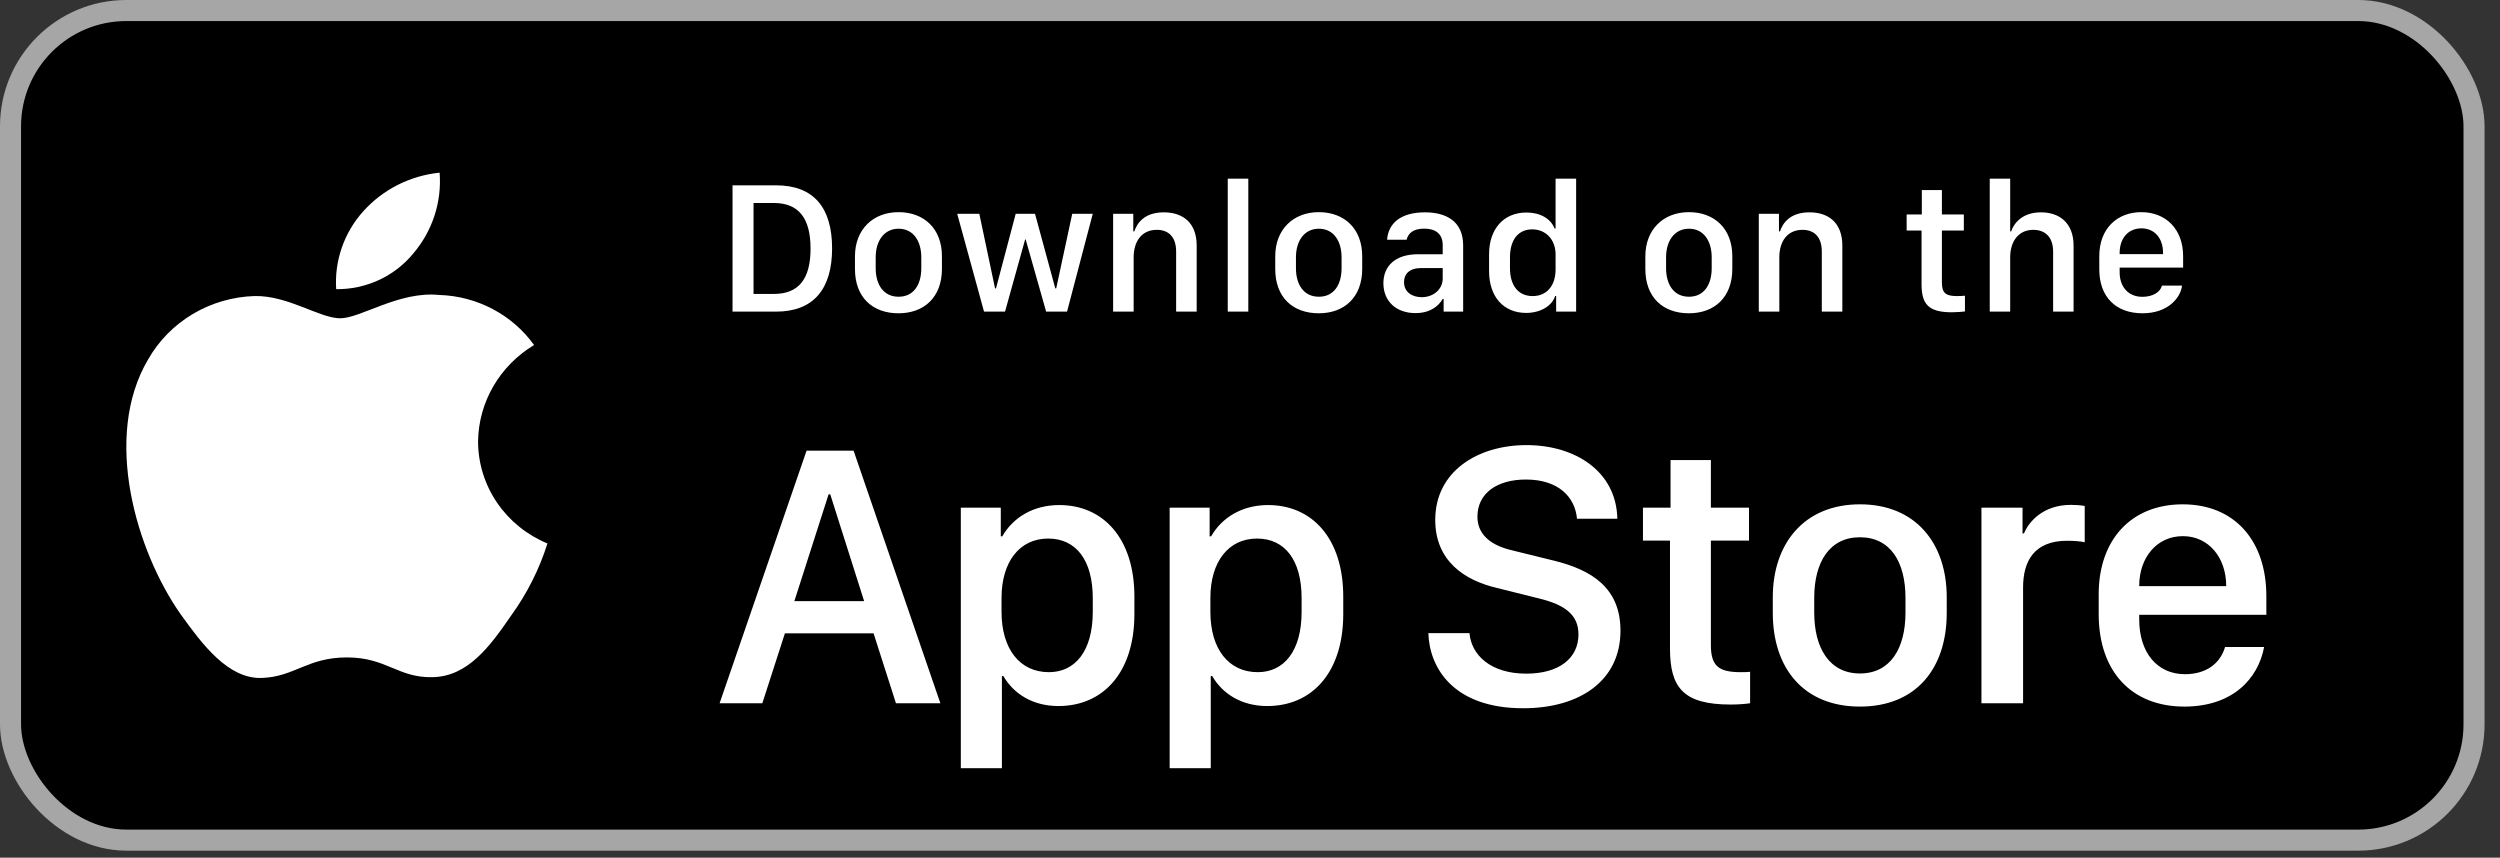 <svg xmlns="http://www.w3.org/2000/svg" width="137" height="47" viewBox="0 0 137 47" fill="none"><rect x="0" y="0" width="137" height="47" fill="#333333" stroke="none"/><rect x="0.577" y="0.577" width="135" height="45.462" rx="6.346" fill="black"></rect><rect x="0.577" y="0.577" width="135" height="45.462" rx="6.346" stroke="#A6A6A6" stroke-width="1.154"></rect><path d="M26.198 24.188C26.212 23.127 26.5 22.086 27.037 21.163C27.574 20.239 28.341 19.464 29.267 18.908C28.679 18.087 27.902 17.412 27 16.936C26.098 16.46 25.094 16.195 24.068 16.164C21.881 15.94 19.761 17.442 18.646 17.442C17.51 17.442 15.794 16.186 13.946 16.223C12.75 16.261 11.585 16.6 10.564 17.208C9.543 17.816 8.701 18.672 8.119 19.692C5.6 23.951 7.479 30.209 9.892 33.651C11.1 35.336 12.511 37.219 14.357 37.152C16.164 37.079 16.839 36.027 19.02 36.027C21.18 36.027 21.813 37.152 23.697 37.109C25.636 37.079 26.857 35.417 28.022 33.715C28.89 32.514 29.557 31.187 30 29.782C28.874 29.317 27.913 28.539 27.236 27.544C26.56 26.549 26.199 25.382 26.198 24.188Z" fill="white"></path><path d="M22.64 13.9C23.697 12.662 24.217 11.069 24.091 9.462C22.476 9.627 20.985 10.381 19.913 11.572C19.389 12.154 18.988 12.831 18.733 13.565C18.477 14.298 18.372 15.073 18.423 15.847C19.231 15.855 20.03 15.684 20.761 15.347C21.491 15.01 22.133 14.515 22.64 13.9Z" fill="white"></path><path d="M40.143 10.156H42.532C44.595 10.156 45.599 11.383 45.599 13.609C45.599 15.835 44.585 17.077 42.532 17.077H40.143V10.156ZM41.294 11.124V16.108H42.405C43.774 16.108 44.418 15.282 44.418 13.624C44.418 11.956 43.769 11.124 42.405 11.124H41.294ZM49.24 11.626C50.64 11.626 51.618 12.534 51.618 14.04V14.734C51.618 16.291 50.64 17.168 49.24 17.168C47.82 17.168 46.852 16.301 46.852 14.739V14.045C46.852 12.579 47.836 11.626 49.24 11.626ZM49.245 12.534C48.444 12.534 47.988 13.203 47.988 14.101V14.699C47.988 15.596 48.414 16.261 49.245 16.261C50.067 16.261 50.487 15.601 50.487 14.699V14.101C50.487 13.203 50.046 12.534 49.245 12.534ZM59.883 11.717L58.474 17.077H57.328L56.207 13.122H56.177L55.076 17.077H53.925L52.455 11.717H53.667L54.529 15.804H54.58L55.66 11.717H56.719L57.83 15.804H57.88L58.758 11.717H59.883ZM60.999 17.077V11.717H62.104V12.681H62.16C62.297 12.26 62.687 11.636 63.773 11.636C64.853 11.636 65.578 12.235 65.578 13.457V17.077H64.452V13.786C64.452 12.97 64.026 12.595 63.392 12.595C62.561 12.595 62.124 13.233 62.124 14.101V17.077H60.999ZM67.281 17.077V9.791H68.407V17.077H67.281ZM72.271 11.626C73.67 11.626 74.649 12.534 74.649 14.04V14.734C74.649 16.291 73.67 17.168 72.271 17.168C70.851 17.168 69.883 16.301 69.883 14.739V14.045C69.883 12.579 70.866 11.626 72.271 11.626ZM72.276 12.534C71.475 12.534 71.018 13.203 71.018 14.101V14.699C71.018 15.596 71.444 16.261 72.276 16.261C73.097 16.261 73.518 15.601 73.518 14.699V14.101C73.518 13.203 73.077 12.534 72.276 12.534ZM77.564 17.158C76.525 17.158 75.81 16.519 75.81 15.52C75.81 14.572 76.469 13.933 77.707 13.933H79.06V13.431C79.06 12.818 78.67 12.529 78.051 12.529C77.443 12.529 77.169 12.782 77.083 13.137H76.013C76.079 12.24 76.753 11.636 78.087 11.636C79.233 11.636 80.181 12.113 80.181 13.446V17.077H79.111V16.382H79.06C78.822 16.793 78.356 17.158 77.564 17.158ZM77.914 16.286C78.553 16.286 79.06 15.85 79.06 15.267V14.689H77.884C77.23 14.689 76.941 15.018 76.941 15.464C76.941 16.022 77.407 16.286 77.914 16.286ZM83.649 11.646C84.405 11.646 84.983 11.981 85.191 12.524H85.246V9.791H86.372V17.077H85.277V16.22H85.221C85.059 16.763 84.415 17.148 83.634 17.148C82.402 17.148 81.601 16.271 81.601 14.856V13.938C81.601 12.524 82.417 11.646 83.649 11.646ZM83.964 12.569C83.213 12.569 82.747 13.127 82.747 14.101V14.689C82.747 15.667 83.218 16.225 83.989 16.225C84.75 16.225 85.246 15.672 85.246 14.76V13.948C85.246 13.122 84.704 12.569 83.964 12.569ZM92.553 11.626C93.953 11.626 94.931 12.534 94.931 14.04V14.734C94.931 16.291 93.953 17.168 92.553 17.168C91.133 17.168 90.165 16.301 90.165 14.739V14.045C90.165 12.579 91.149 11.626 92.553 11.626ZM92.558 12.534C91.757 12.534 91.301 13.203 91.301 14.101V14.699C91.301 15.596 91.727 16.261 92.558 16.261C93.38 16.261 93.801 15.601 93.801 14.699V14.101C93.801 13.203 93.359 12.534 92.558 12.534ZM96.382 17.077V11.717H97.487V12.681H97.543C97.68 12.26 98.07 11.636 99.155 11.636C100.235 11.636 100.96 12.235 100.96 13.457V17.077H99.835V13.786C99.835 12.97 99.409 12.595 98.775 12.595C97.943 12.595 97.507 13.233 97.507 14.101V17.077H96.382ZM105.316 11.753V10.414H106.416V11.753H107.618V12.635H106.416V15.48C106.416 16.063 106.634 16.225 107.238 16.225C107.39 16.225 107.593 16.215 107.679 16.205V17.067C107.588 17.082 107.212 17.113 106.959 17.113C105.656 17.113 105.301 16.646 105.301 15.571V12.635H104.484V11.753H105.316ZM109.038 17.077V9.791H110.158V12.681H110.214C110.331 12.3 110.767 11.636 111.842 11.636C112.886 11.636 113.632 12.24 113.632 13.462V17.077H112.511V13.791C112.511 12.975 112.06 12.595 111.421 12.595C110.615 12.595 110.158 13.228 110.158 14.101V17.077H109.038ZM117.409 17.168C115.949 17.168 115.041 16.271 115.041 14.76V14.035C115.041 12.513 116.035 11.626 117.344 11.626C118.687 11.626 119.635 12.559 119.635 14.035V14.663H116.157V14.927C116.157 15.698 116.613 16.266 117.404 16.266C117.993 16.266 118.398 15.987 118.474 15.652H119.575C119.509 16.271 118.855 17.168 117.409 17.168ZM116.157 13.928H118.535V13.857C118.535 13.051 118.064 12.513 117.349 12.513C116.634 12.513 116.157 13.051 116.157 13.857V13.928Z" fill="white"></path><path d="M41.776 38.538H39.434L44.2 24.696H46.776L51.532 38.538H49.098L47.871 34.705H43.013L41.776 38.538ZM45.498 27.089H45.407L43.531 32.941H47.354L45.498 27.089ZM57.997 38.691C56.608 38.691 55.553 38.032 54.985 37.048H54.904V42.098H52.653V27.819H54.843V29.391H54.925C55.513 28.367 56.608 27.677 58.048 27.677C60.452 27.677 62.165 29.493 62.165 32.697V33.651C62.165 36.835 60.472 38.691 57.997 38.691ZM57.48 36.835C58.91 36.835 59.884 35.689 59.884 33.529V32.778C59.884 30.699 58.971 29.513 57.44 29.513C55.868 29.513 54.884 30.791 54.884 32.768V33.529C54.884 35.557 55.878 36.835 57.48 36.835ZM69.442 38.691C68.053 38.691 66.998 38.032 66.43 37.048H66.349V42.098H64.097V27.819H66.288V29.391H66.369C66.957 28.367 68.053 27.677 69.493 27.677C71.896 27.677 73.61 29.493 73.61 32.697V33.651C73.61 36.835 71.916 38.691 69.442 38.691ZM68.925 36.835C70.355 36.835 71.328 35.689 71.328 33.529V32.778C71.328 30.699 70.415 29.513 68.884 29.513C67.312 29.513 66.329 30.791 66.329 32.768V33.529C66.329 35.557 67.322 36.835 68.925 36.835ZM78.275 34.695H80.527C80.628 35.892 81.683 36.916 83.64 36.916C85.435 36.916 86.5 36.074 86.5 34.766C86.5 33.711 85.79 33.143 84.309 32.788L82.038 32.221C80.253 31.805 78.651 30.74 78.651 28.489C78.651 25.842 80.963 24.392 83.65 24.392C86.338 24.392 88.579 25.842 88.63 28.428H86.419C86.317 27.251 85.415 26.278 83.62 26.278C82.038 26.278 80.963 27.028 80.963 28.316C80.963 29.219 81.592 29.868 82.879 30.162L85.141 30.72C87.22 31.227 88.802 32.21 88.802 34.563C88.802 37.281 86.601 38.812 83.468 38.812C79.614 38.812 78.326 36.561 78.275 34.695ZM91.546 27.819V25.213H93.756V27.819H95.845V29.624H93.756V35.344C93.756 36.51 94.192 36.835 95.399 36.835C95.592 36.835 95.774 36.835 95.906 36.815V38.538C95.724 38.569 95.298 38.609 94.841 38.609C92.235 38.609 91.515 37.676 91.515 35.527V29.624H90.034V27.819H91.546ZM101.925 27.637C105.008 27.637 106.681 29.807 106.681 32.728V33.59C106.681 36.612 105.018 38.721 101.925 38.721C98.832 38.721 97.149 36.612 97.149 33.59V32.728C97.149 29.817 98.842 27.637 101.925 27.637ZM101.925 29.442C100.252 29.442 99.42 30.811 99.42 32.758V33.58C99.42 35.496 100.242 36.906 101.925 36.906C103.609 36.906 104.42 35.506 104.42 33.58V32.758C104.42 30.801 103.599 29.442 101.925 29.442ZM108.583 38.538V27.819H110.835V29.229H110.916C111.19 28.56 111.991 27.667 113.481 27.667C113.776 27.667 114.029 27.687 114.242 27.728V29.716C114.049 29.665 113.654 29.634 113.279 29.634C111.473 29.634 110.865 30.75 110.865 32.19V38.538H108.583ZM119.703 38.721C116.833 38.721 115.008 36.825 115.008 33.651V32.565C115.008 29.574 116.793 27.637 119.612 27.637C122.472 27.637 124.196 29.645 124.196 32.667V33.691H117.229V33.945C117.229 35.75 118.202 36.946 119.734 36.946C120.88 36.946 121.661 36.379 121.934 35.456H124.074C123.75 37.19 122.35 38.721 119.703 38.721ZM117.229 32.119H121.995V32.099C121.995 30.578 121.052 29.381 119.622 29.381C118.172 29.381 117.229 30.578 117.229 32.099V32.119Z" fill="white"></path></svg>